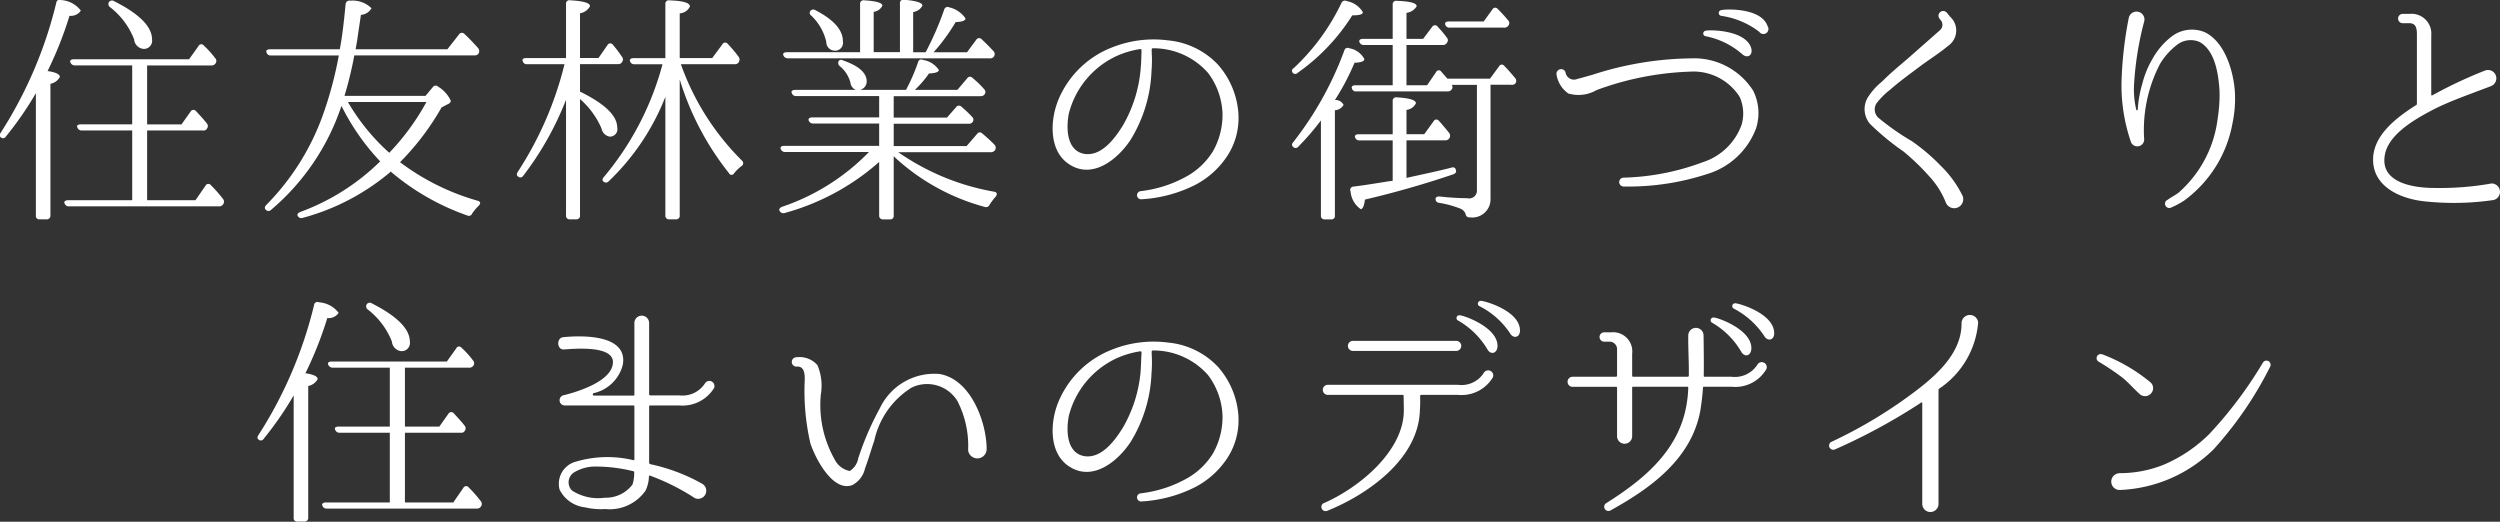 <svg xmlns="http://www.w3.org/2000/svg" width="132.37" height="27.626" viewBox="0 0 132.37 27.626">
  <rect x="0" y="0" width="132.37" height="27.626" fill="#333333" stroke="none"/>
  <defs>
    <style>
      .cls-1 {
        fill: #fff;
        fill-rule: evenodd;
      }
    </style>
  </defs>
  <path id="main_txt_sub_sp.svg" class="cls-1" d="M1779.74,107.17a0.2,0.2,0,0,0,.06.273,3.969,3.969,0,0,1,1.27,1.7,0.556,0.556,0,0,0,.48.507,0.434,0.434,0,0,0,.47-0.507c0-.663-0.66-1.339-2-2.015A0.2,0.2,0,0,0,1779.74,107.17Zm-3.25,3.653a19.654,19.654,0,0,0,1.16-2.925,0.63,0.63,0,0,0,.6-0.273,1.413,1.413,0,0,0-1.04-.559,0.178,0.178,0,0,0-.26.143,22.441,22.441,0,0,1-2.94,6.877c-0.07.1-.08,0.182-0.01,0.234a0.171,0.171,0,0,0,.28-0.026,17.844,17.844,0,0,0,1.59-2.3v6.474a0.178,0.178,0,0,0,.19.208h0.37a0.193,0.193,0,0,0,.21-0.208V111.5a0.726,0.726,0,0,0,.5-0.364C1777.14,110.992,1776.92,110.888,1776.49,110.823Zm8.22,3.146a0.2,0.2,0,0,0,.22-0.1,0.214,0.214,0,0,0-.01-0.273c-0.18-.234-0.38-0.442-0.57-0.65a0.174,0.174,0,0,0-.29.026l-0.48.676h-1.82v-3.12h3.39a0.264,0.264,0,0,0,.24-0.117,0.215,0.215,0,0,0-.03-0.273,4.5,4.5,0,0,0-.6-0.663,0.161,0.161,0,0,0-.28.026l-0.5.7h-6.1c-0.15,0-.23.065-0.18,0.169a0.25,0.25,0,0,0,.24.156h3.03v3.12h-2.72c-0.16,0-.24.065-0.18,0.169a0.229,0.229,0,0,0,.23.156h2.67v3.692h-3.39c-0.16,0-.24.078-0.19,0.169a0.229,0.229,0,0,0,.23.156h7.93a0.253,0.253,0,0,0,.24-0.117,0.229,0.229,0,0,0-.01-0.273,7.11,7.11,0,0,0-.64-0.728,0.169,0.169,0,0,0-.29.026l-0.53.767h-2.56v-3.692h2.95Zm9.87,1.183a11.08,11.08,0,0,1-2.19-2.691h4.16A12.636,12.636,0,0,1,1794.58,115.152Zm-2.53-2.483a12.089,12.089,0,0,0,2.05,2.938,11.862,11.862,0,0,1-4.23,2.678c-0.13.052-.18,0.13-0.13,0.221a0.212,0.212,0,0,0,.26.091,12.006,12.006,0,0,0,4.58-2.379,0.165,0.165,0,0,0,.07-0.078,12.723,12.723,0,0,0,4.05,2.327,0.187,0.187,0,0,0,.27-0.1,2.534,2.534,0,0,1,.35-0.416c0.12-.117.09-0.221-0.06-0.26a12.485,12.485,0,0,1-4.11-2.041,13.667,13.667,0,0,0,2.2-2.9l0.35-.182a0.217,0.217,0,0,0,.14-0.169,1.7,1.7,0,0,0-.66-0.741,0.187,0.187,0,0,0-.29.013l-0.39.468h-4.29a20.152,20.152,0,0,0,.52-2.145h6.37a0.231,0.231,0,0,0,.22-0.117,0.256,0.256,0,0,0-.05-0.286q-0.4-.448-0.72-0.741a0.18,0.18,0,0,0-.28.039l-0.61.78h-4.86l0.09-.52c0.06-.442.13-0.884,0.19-1.3a0.694,0.694,0,0,0,.56-0.351,1.428,1.428,0,0,0-1.13-.4,0.2,0.2,0,0,0-.24.182c-0.1,1.053-.2,1.846-0.31,2.392h-3.69c-0.16,0-.23.065-0.19,0.156a0.212,0.212,0,0,0,.23.169h3.6a20.223,20.223,0,0,1-.86,3.2,13.013,13.013,0,0,1-2.97,4.706c-0.1.1-.11,0.182-0.04,0.26a0.187,0.187,0,0,0,.28.013A12.3,12.3,0,0,0,1792.05,112.669Zm11.81-2.21a18.42,18.42,0,0,1-2.47,5.694c-0.07.117-.07,0.195,0,0.247a0.178,0.178,0,0,0,.28-0.026,16.381,16.381,0,0,0,2.27-4.03v6.123a0.185,0.185,0,0,0,.2.208h0.34a0.185,0.185,0,0,0,.2-0.208v-6.162a4.36,4.36,0,0,1,1.14,1.56,0.535,0.535,0,0,0,.42.429,0.392,0.392,0,0,0,.41-0.481c0-.624-0.66-1.261-1.97-1.9v-1.456h2.01a0.222,0.222,0,0,0,.22-0.117,0.215,0.215,0,0,0-.01-0.273,6.6,6.6,0,0,0-.48-0.637,0.169,0.169,0,0,0-.29.026l-0.47.676h-0.98v-2.366a0.734,0.734,0,0,0,.53-0.377q0-.254-1.05-0.312a0.178,0.178,0,0,0-.22.2v2.86h-2.11c-0.16,0-.23.065-0.18,0.169a0.214,0.214,0,0,0,.23.156h1.98Zm5.19,0a15.458,15.458,0,0,1-3.1,5.967c-0.09.1-.1,0.195-0.04,0.234a0.188,0.188,0,0,0,.29,0,12.45,12.45,0,0,0,3-4.472v6.279a0.188,0.188,0,0,0,.21.208h0.35a0.185,0.185,0,0,0,.2-0.208v-7.2a14.945,14.945,0,0,0,2.61,4.966,0.148,0.148,0,0,0,.27,0,2.346,2.346,0,0,1,.39-0.377,0.175,0.175,0,0,0,.03-0.286,13.574,13.574,0,0,1-3.24-5.109h2.85a0.222,0.222,0,0,0,.22-0.117,0.246,0.246,0,0,0-.01-0.273,7.07,7.07,0,0,0-.58-0.689,0.166,0.166,0,0,0-.28.026l-0.54.728h-1.72v-2.366a0.641,0.641,0,0,0,.54-0.364c0-.195-0.36-0.3-1.08-0.325a0.182,0.182,0,0,0-.22.2v2.86h-1.68c-0.15,0-.23.065-0.19,0.169a0.229,0.229,0,0,0,.23.156h1.49Zm7.83-2.821a0.169,0.169,0,0,0,.04.247,2.768,2.768,0,0,1,.8,1.391,0.457,0.457,0,0,0,.42.468,0.419,0.419,0,0,0,.46-0.494c0-.6-0.48-1.144-1.46-1.651A0.194,0.194,0,0,0,1816.88,107.638Zm5.44,2.184V107.7a0.65,0.65,0,0,0,.49-0.338c0-.156-0.32-0.26-0.97-0.312a0.178,0.178,0,0,0-.22.2v2.574h-1.39V107.69a0.592,0.592,0,0,0,.46-0.325c0-.156-0.32-0.247-0.96-0.286a0.182,0.182,0,0,0-.22.2v2.548h-3.87c-0.16,0-.24.065-0.19,0.169a0.25,0.25,0,0,0,.24.156h10.68a0.249,0.249,0,0,0,.23-0.1,0.233,0.233,0,0,0-.03-0.286c-0.17-.182-0.38-0.4-0.62-0.624a0.181,0.181,0,0,0-.29.026l-0.49.663h-1.77a10.145,10.145,0,0,0,1.17-1.6c0.35-.013.52-0.078,0.52-0.195a1.426,1.426,0,0,0-.86-0.585,0.186,0.186,0,0,0-.27.13,16.2,16.2,0,0,1-.98,2.249h-0.66Zm3.56,2.327a0.221,0.221,0,0,0,.22-0.091,0.2,0.2,0,0,0-.02-0.273,5.287,5.287,0,0,0-.62-0.6,0.172,0.172,0,0,0-.28.026l-0.52.611h-2.25a5.6,5.6,0,0,0,.75-0.871c0.34-.013.52-0.078,0.52-0.182a1.21,1.21,0,0,0-.84-0.533,0.172,0.172,0,0,0-.26.117,9.782,9.782,0,0,1-.64,1.469h-2.43a0.465,0.465,0,0,0,.35-0.442c0-.468-0.43-0.832-1.25-1.118a0.179,0.179,0,0,0-.22.013,0.213,0.213,0,0,0,.04.286,1.651,1.651,0,0,1,.57.884,0.472,0.472,0,0,0,.28.377h-3.2c-0.17,0-.24.078-0.18,0.182a0.218,0.218,0,0,0,.23.143h4.39v1.131h-3.53c-0.16,0-.24.065-0.2,0.169a0.25,0.25,0,0,0,.24.156h3.49v1.183h-5.03c-0.15,0-.22.065-0.18,0.169a0.237,0.237,0,0,0,.23.156h4.44a11.573,11.573,0,0,1-4.6,2.9c-0.13.052-.19,0.143-0.12,0.234a0.217,0.217,0,0,0,.27.091,12.513,12.513,0,0,0,4.99-2.7v2.834a0.193,0.193,0,0,0,.21.208h0.37a0.178,0.178,0,0,0,.19-0.208v-3.133a11.377,11.377,0,0,0,4.81,2.678,0.2,0.2,0,0,0,.26-0.1,3.193,3.193,0,0,1,.33-0.442c0.1-.13.07-0.234-0.08-0.26a12.688,12.688,0,0,1-5.08-2.093h4.9a0.258,0.258,0,0,0,.23-0.117,0.237,0.237,0,0,0-.04-0.286,7.917,7.917,0,0,0-.64-0.585,0.172,0.172,0,0,0-.28.026l-0.55.637h-3.86v-1.183h3.95a0.235,0.235,0,0,0,.22-0.078,0.2,0.2,0,0,0-.02-0.286,6.226,6.226,0,0,0-.56-0.533,0.182,0.182,0,0,0-.29.026l-0.48.546h-2.82v-1.131h4.59Zm13.66,0.9a4.354,4.354,0,0,0-1.09-2.574,4.158,4.158,0,0,0-2.62-1.274,5.944,5.944,0,0,0-2.96.364,5.053,5.053,0,0,0-2.84,2.73c-0.46,1.066-.56,2.756.56,3.471,1.24,0.806,2.57-.273,3.25-1.313a7.49,7.49,0,0,0,1.1-3.627,6.81,6.81,0,0,0,.01-1v-0.156a0.061,0.061,0,0,1,.06-0.052,3.852,3.852,0,0,1,2.92,1.3,3.784,3.784,0,0,1,.77,2.171,3.919,3.919,0,0,1-.51,1.989,3.842,3.842,0,0,1-1.26,1.248,6.516,6.516,0,0,1-2.57.858,0.216,0.216,0,0,0,.05.429,7.228,7.228,0,0,0,2.83-.754,4.527,4.527,0,0,0,1.6-1.378,3.657,3.657,0,0,0,.7-2.405v-0.026Zm-5.13-3.224c-0.01.221-.01,0.533-0.05,0.949a7.146,7.146,0,0,1-.94,2.938c-0.42.676-1.13,1.651-2.05,1.495-0.94-.182-0.95-1.378-0.81-2.119a4.607,4.607,0,0,1,2.52-3.055,4.828,4.828,0,0,1,1.28-.377,0.059,0.059,0,0,1,.05.052v0.117Zm8.01,1.092a0.173,0.173,0,0,0,.26,0,10.6,10.6,0,0,0,2.89-3.042c0.38,0,.56-0.052.56-0.169a1.243,1.243,0,0,0-.85-0.585,0.2,0.2,0,0,0-.28.091,11.464,11.464,0,0,1-2.53,3.458A0.152,0.152,0,0,0,1842.42,110.914Zm8.26-2.717c-0.15,0-.22.065-0.19,0.156a0.225,0.225,0,0,0,.23.169h2.89a0.237,0.237,0,0,0,.23-0.117,0.2,0.2,0,0,0-.02-0.273,7.851,7.851,0,0,0-.55-0.6,0.166,0.166,0,0,0-.28.026l-0.46.637h-1.85Zm-0.2,6.292a0.246,0.246,0,0,0,.2-0.416c-0.19-.234-0.36-0.442-0.53-0.624a0.161,0.161,0,0,0-.27.026l-0.5.689h-0.94v-1.287a0.628,0.628,0,0,0,.5-0.351c0-.169-0.34-0.273-1.01-0.312a0.182,0.182,0,0,0-.22.2v1.755h-1.81c-0.14,0-.22.065-0.18,0.169a0.229,0.229,0,0,0,.23.156h1.76v2.132a0.118,0.118,0,0,1-.07.013,0.4,0.4,0,0,1-.1.013c-0.63.1-1.26,0.208-1.91,0.286a0.18,0.18,0,0,0-.15.26,1.261,1.261,0,0,0,.54.936c0.1,0,.18-0.169.22-0.507,1.66-.39,3.22-0.845,4.68-1.339,0.12-.052.17-0.117,0.14-0.2a0.165,0.165,0,0,0-.23-0.156c-0.64.169-1.45,0.338-2.39,0.546v-1.989h2.04Zm-5.83-2.132a12.88,12.88,0,0,0,1.04-1.976c0.35-.013.52-0.078,0.52-0.195a1.1,1.1,0,0,0-.8-0.572,0.178,0.178,0,0,0-.26.117,17.816,17.816,0,0,1-2.7,4.849c-0.09.1-.09,0.182-0.02,0.247a0.178,0.178,0,0,0,.28,0,13.368,13.368,0,0,0,1.2-1.391v5.031a0.188,0.188,0,0,0,.21.208h0.34a0.178,0.178,0,0,0,.19-0.208V112.9a0.558,0.558,0,0,0,.46-0.286A0.48,0.48,0,0,0,1844.65,112.357Zm9.34-.806a0.25,0.25,0,0,0,.23-0.091,0.237,0.237,0,0,0-.04-0.286c-0.18-.208-0.36-0.429-0.56-0.624a0.16,0.16,0,0,0-.28.026l-0.48.65h-2.25l-0.32-.364a0.156,0.156,0,0,0-.28.013l-0.48.7h-1.09v-2.132h1.92a0.241,0.241,0,0,0,.22-0.117,0.21,0.21,0,0,0-.01-0.286,5.307,5.307,0,0,0-.46-0.546l-0.02-.026a0.173,0.173,0,0,0-.29.013l-0.48.637h-0.88v-1.378a0.728,0.728,0,0,0,.54-0.351c0-.169-0.35-0.26-1.05-0.286a0.182,0.182,0,0,0-.22.195v1.82h-1.58c-0.14,0-.22.065-0.18,0.169a0.241,0.241,0,0,0,.24.156h1.52v2.132h-1.98c-0.14,0-.22.065-0.18,0.156a0.208,0.208,0,0,0,.22.169h4.84a0.248,0.248,0,0,0,.22-0.1,0.206,0.206,0,0,0,.01-0.247h1.33v5.6a0.409,0.409,0,0,1-.51.4,13.2,13.2,0,0,1-1.47-.091c-0.13,0-.21.039-0.21,0.13a0.2,0.2,0,0,0,.2.208,5.486,5.486,0,0,1,1.13.312,0.487,0.487,0,0,1,.26.273,0.193,0.193,0,0,0,.22.182,0.967,0.967,0,0,0,1.1-1.014v-6.006h1.1Zm10.28-2.86a0.145,0.145,0,0,0,.01.286,4.162,4.162,0,0,1,1.95.962c0.26,0.221.55,0.065,0.47-.312C1866.43,108.652,1864.52,108.626,1864.27,108.691Zm0.82-1.092a0.153,0.153,0,0,0,.02.3,4.3,4.3,0,0,1,2.01.845,0.266,0.266,0,0,0,.44-0.3C1867.23,107.469,1865.35,107.534,1865.09,107.6Zm1.7,4.251a3.707,3.707,0,0,0-3.29-1.7,17.381,17.381,0,0,0-5.22.871c-0.42.117-.68,0.195-0.77,0.208a0.453,0.453,0,0,1-.65-0.351,0.248,0.248,0,0,0-.47.156,1.5,1.5,0,0,0,.62.975,1.91,1.91,0,0,0,1.5-.182,15.724,15.724,0,0,1,4.95-.975,2.892,2.892,0,0,1,2.63,1.352,2.158,2.158,0,0,1,.1,1.443,3.229,3.229,0,0,1-2.06,2,12.872,12.872,0,0,1-4.22.819,0.235,0.235,0,0,0,.02.468h0.01a13.43,13.43,0,0,0,4.43-.663,3.983,3.983,0,0,0,2.58-2.418A2.643,2.643,0,0,0,1866.79,111.85Zm11.1,5.59a5.714,5.714,0,0,0-1.17-1.612,10.106,10.106,0,0,0-1.53-1.3,13.01,13.01,0,0,1-1.78-1.248,0.607,0.607,0,0,1-.09-0.741,3.886,3.886,0,0,1,.71-0.715c0.52-.455,1.06-0.845,1.51-1.183,0.51-.39,1.07-0.728,1.6-1.17a0.982,0.982,0,0,0,.09-1.521l-0.18-.221a0.25,0.25,0,0,0-.38.325l0.05,0.065a0.38,0.38,0,0,1-.04.546l-1.59,1.4c-0.47.416-.97,0.806-1.47,1.313a3.424,3.424,0,0,0-.78.884,1.215,1.215,0,0,0,.15,1.365,13.546,13.546,0,0,0,1.77,1.456,12.071,12.071,0,0,1,1.35,1.3,4.5,4.5,0,0,1,.9,1.43A0.479,0.479,0,0,0,1877.89,117.44Zm14.41-5.551c-0.07-.975-0.48-2.574-1.58-3.12a1.764,1.764,0,0,0-1.78.234,3.853,3.853,0,0,0-1.02,1.209,4.8,4.8,0,0,0-.52,1.287,5.928,5.928,0,0,0-.24,1.365c0,0.039-.06.052-0.08,0a4.7,4.7,0,0,1-.11-1.43,16.805,16.805,0,0,1,.54-3.276,0.42,0.42,0,0,0-.83-0.13,20.3,20.3,0,0,0-.38,3.38,9.221,9.221,0,0,0,.5,3.172,0.363,0.363,0,0,0,.7-0.143,7.573,7.573,0,0,1,.83-3.978,3.621,3.621,0,0,1,.91-1.027,1.172,1.172,0,0,1,1.21-.143c0.82,0.481.98,1.7,1.04,2.574a8.05,8.05,0,0,1-.1,1.482,6.22,6.22,0,0,1-2.08,3.926c-0.2.143-.41,0.247-0.6,0.39h-0.01a0.226,0.226,0,0,0,.2.4,4.7,4.7,0,0,0,.71-0.377,6.49,6.49,0,0,0,2.57-4.121A6.21,6.21,0,0,0,1892.3,111.889Zm13.57,4.888a15.561,15.561,0,0,1-3,.234c-1.06,0-2.83-.247-2.64-1.664,0.14-1.157,1.61-1.976,2.57-2.483,0.92-.468,1.89-0.793,3.07-1.248a0.441,0.441,0,1,0-.33-0.819,23.843,23.843,0,0,0-2.79,1.313c-0.03.013-.05,0-0.05-0.039v-3.133a1.05,1.05,0,0,0-1.15-1.144h-0.36a0.247,0.247,0,1,0,0,.494h0.36c0.35,0,.39.3,0.39,0.585v3.679a0.078,0.078,0,0,1-.05.078c-1.18.741-2.27,1.664-2.27,2.886,0,1.456,1.5,2.093,2.79,2.21a14.429,14.429,0,0,0,3.51-.065A0.443,0.443,0,1,0,1905.87,116.777Zm-112.48,6.393a0.2,0.2,0,0,0,.05.273,4,4,0,0,1,1.28,1.7,0.556,0.556,0,0,0,.48.507,0.434,0.434,0,0,0,.47-0.507c0-.663-0.67-1.339-2-2.015A0.2,0.2,0,0,0,1793.39,123.17Zm-3.25,3.653a19.654,19.654,0,0,0,1.16-2.925,0.63,0.63,0,0,0,.6-0.273,1.413,1.413,0,0,0-1.04-.559,0.178,0.178,0,0,0-.26.143,22.441,22.441,0,0,1-2.94,6.877c-0.07.1-.08,0.182-0.01,0.234a0.171,0.171,0,0,0,.28-0.026,17.844,17.844,0,0,0,1.59-2.3v6.474a0.178,0.178,0,0,0,.19.208h0.37a0.193,0.193,0,0,0,.21-0.208V127.5a0.726,0.726,0,0,0,.5-0.364C1790.79,126.992,1790.57,126.888,1790.14,126.823Zm8.22,3.146a0.2,0.2,0,0,0,.22-0.1,0.214,0.214,0,0,0-.01-0.273c-0.18-.234-0.38-0.442-0.57-0.65a0.174,0.174,0,0,0-.29.026l-0.48.676h-1.82v-3.12h3.39a0.264,0.264,0,0,0,.24-0.117,0.215,0.215,0,0,0-.03-0.273,4.5,4.5,0,0,0-.6-0.663,0.161,0.161,0,0,0-.28.026l-0.5.7h-6.1c-0.15,0-.23.065-0.18,0.169a0.25,0.25,0,0,0,.24.156h3.02v3.12h-2.71c-0.16,0-.24.065-0.18,0.169a0.229,0.229,0,0,0,.23.156h2.66v3.692h-3.38c-0.16,0-.24.078-0.19,0.169a0.229,0.229,0,0,0,.23.156h7.93a0.253,0.253,0,0,0,.24-0.117,0.229,0.229,0,0,0-.01-0.273,7.11,7.11,0,0,0-.64-0.728,0.169,0.169,0,0,0-.29.026l-0.53.767h-2.56v-3.692h2.95Zm11.57-1.443a1.964,1.964,0,0,0,1.85-.923,0.272,0.272,0,0,0-.49-0.234,1.421,1.421,0,0,1-1.36.624h-1.52a0.064,0.064,0,0,1-.07-0.052v-3.757a0.391,0.391,0,1,0-.78.013v3.757a0.051,0.051,0,0,1-.05.052h-2.09a0.067,0.067,0,0,1-.02-0.13,2.052,2.052,0,0,0,1.55-1.521c0.26-1.625-2.25-1.534-3.16-1.443-0.37.039-.34,0.676,0.04,0.65,0.43-.026,2.71-0.26,2.59.741-0.09.962-1.9,1.508-2.58,1.677a0.274,0.274,0,0,0,.03.546h3.64a0.051,0.051,0,0,1,.05.052v2.808a0.036,0.036,0,0,1-.05.039,5.88,5.88,0,0,0-3.05.078,1.21,1.21,0,0,0-.86,1.482,1.716,1.716,0,0,0,1.34.936,3.738,3.738,0,0,0,1.08.091,2.318,2.318,0,0,0,2.13-.975,1.836,1.836,0,0,0,.18-0.767,0.041,0.041,0,0,1,.06-0.026,11.662,11.662,0,0,1,2.36,1.183,0.427,0.427,0,0,0,.4-0.754,9.761,9.761,0,0,0-2.76-1.04,0.1,0.1,0,0,1-.05-0.065v-2.99a0.064,0.064,0,0,1,.07-0.052h1.52Zm-2.47,4.186a1.764,1.764,0,0,1-1.47.7,2.554,2.554,0,0,1-1.73-.377,0.62,0.62,0,0,1,.17-1,2.14,2.14,0,0,1,1.1-.273,8.223,8.223,0,0,1,1.97.247c0.04,0,.05.026,0.05,0.065A1.963,1.963,0,0,1,1807.46,132.712Zm18.75-1.885c0-1.365-.81-3.679-2.49-3.965a3.186,3.186,0,0,0-3.16,1.807,15.477,15.477,0,0,0-1.15,2.665,0.98,0.98,0,0,1-.45.663,1.133,1.133,0,0,1-.79-0.6,5.862,5.862,0,0,1-.74-3.445,2.761,2.761,0,0,0-.18-1.56,1.254,1.254,0,0,0-1.11-.416,0.247,0.247,0,0,0,0,.494c0.43-.039.44,0.4,0.44,0.7a12.257,12.257,0,0,0,.3,3.367c0.24,0.741,1.17,2.587,2.21,2.21a1.308,1.308,0,0,0,.68-0.884c0.18-.481.32-0.975,0.49-1.469a4.421,4.421,0,0,1,1.97-2.808,1.882,1.882,0,0,1,2.43.7,5.189,5.189,0,0,1,.57,2.613A0.492,0.492,0,0,0,1826.21,130.827Zm13.33-1.781a4.354,4.354,0,0,0-1.09-2.574,4.158,4.158,0,0,0-2.63-1.274,5.919,5.919,0,0,0-2.95.364,5.053,5.053,0,0,0-2.84,2.73c-0.46,1.066-.56,2.756.56,3.471,1.24,0.806,2.57-.273,3.25-1.313a7.49,7.49,0,0,0,1.1-3.627,6.81,6.81,0,0,0,.01-1v-0.156a0.061,0.061,0,0,1,.06-0.052,3.852,3.852,0,0,1,2.92,1.3,3.784,3.784,0,0,1,.77,2.171,3.919,3.919,0,0,1-.51,1.989,3.842,3.842,0,0,1-1.26,1.248,6.516,6.516,0,0,1-2.57.858,0.216,0.216,0,0,0,.05.429,7.228,7.228,0,0,0,2.83-.754,4.527,4.527,0,0,0,1.6-1.378,3.657,3.657,0,0,0,.7-2.405v-0.026Zm-5.13-3.224c-0.02.221-.02,0.533-0.05,0.949a7.146,7.146,0,0,1-.94,2.938c-0.42.676-1.13,1.651-2.05,1.5-0.94-.182-0.95-1.378-0.81-2.119a4.607,4.607,0,0,1,2.52-3.055,4.72,4.72,0,0,1,1.28-.377,0.059,0.059,0,0,1,.05.052v0.117Zm18.61,1.209a1.936,1.936,0,0,1-1.85.936h-1.94a0.083,0.083,0,0,0-.07.052,6.544,6.544,0,0,1-.01.767c-0.07,2.574-2.77,4.459-4.9,5.317a0.225,0.225,0,0,1-.22-0.39c1.8-.767,4.29-2.73,4.27-4.953,0-.286-0.01-0.455-0.01-0.741a0.051,0.051,0,0,0-.05-0.052h-3.98a0.267,0.267,0,0,1,0-.533h6.91a1.4,1.4,0,0,0,1.36-.624A0.269,0.269,0,0,1,1853.02,127.031Zm-1.93-1.391a0.267,0.267,0,0,0,0-.533h-5.5a0.267,0.267,0,0,0,0,.533h5.5Zm0.17-1.885a0.145,0.145,0,0,0-.09.273,4.289,4.289,0,0,1,1.56,1.534c0.16,0.286.49,0.234,0.53-.143C1853.31,124.405,1851.5,123.768,1851.26,123.755Zm1.11-.767a0.149,0.149,0,0,0-.06.286,4.175,4.175,0,0,1,1.62,1.443c0.17,0.286.52,0.221,0.52-.156C1854.45,123.534,1852.63,123,1852.37,122.988Zm12.34,0.884a0.146,0.146,0,0,0-.09.273,4.239,4.239,0,0,1,1.55,1.547c0.17,0.286.49,0.234,0.53-.143C1866.77,124.535,1864.96,123.885,1864.71,123.872Zm1.13-.754a0.149,0.149,0,0,0-.06.286,4.305,4.305,0,0,1,1.61,1.456c0.17,0.286.52,0.221,0.52-.156C1867.91,123.677,1866.1,123.131,1865.84,123.118Zm1.65,3.5a0.267,0.267,0,0,0-.48-0.234,1.421,1.421,0,0,1-1.36.624h-1.42a0.046,0.046,0,0,1-.05-0.052c0.01-.715,0-1.43-0.01-2.132a0.405,0.405,0,0,0-.81,0c-0.01.689,0.04,1.4,0.03,2.132a0.061,0.061,0,0,1-.06.052h-2.88a0.054,0.054,0,0,1-.06-0.052v-1.17a1.015,1.015,0,0,0-1.11-1.131h-0.37a0.247,0.247,0,0,0,0,.494h0.3a0.4,0.4,0,0,1,.38.429v1.378a0.059,0.059,0,0,1-.05.052h-2.32a0.267,0.267,0,0,0,0,.533h2.32a0.049,0.049,0,0,1,.05.052v2.561a0.4,0.4,0,1,0,.8,0V127.59a0.048,0.048,0,0,1,.06-0.052h2.86a0.049,0.049,0,0,1,.05.052,6.218,6.218,0,0,1-.08.832c-0.39,2.47-2.25,4.017-4.28,5.291a0.224,0.224,0,0,0,.24.377c2.14-1.183,4.29-2.73,4.76-5.291,0.06-.377.11-0.767,0.14-1.209a0.052,0.052,0,0,1,.06-0.052h1.45A1.9,1.9,0,0,0,1867.49,126.615Zm11.22-2.483a0.441,0.441,0,0,0-.88.039V124.2c0,1.456-1.16,2.587-2.29,3.458a24.558,24.558,0,0,1-4.62,2.808,0.222,0.222,0,0,0,.21.39,31.244,31.244,0,0,0,4.57-2.483,0.032,0.032,0,0,1,.05.026v5.343a0.43,0.43,0,0,0,.86,0v-6.006a0.116,0.116,0,0,1,.03-0.091A4.673,4.673,0,0,0,1878.71,124.132Zm7.46,7.982a0.443,0.443,0,0,0,.06.884,7.487,7.487,0,0,0,4.94-2.145,19.532,19.532,0,0,0,3-4.381,0.22,0.22,0,0,0-.38-0.221,21.95,21.95,0,0,1-2.84,3.783,7.671,7.671,0,0,1-2.41,1.625A6.206,6.206,0,0,1,1886.17,132.114Zm-0.89-6.292a0.214,0.214,0,0,0-.2.377,14.043,14.043,0,0,1,1.26.845c0.34,0.273.61,0.6,0.93,0.884a0.418,0.418,0,0,0,.59-0.039,0.407,0.407,0,0,0-.04-0.6A8.989,8.989,0,0,0,1885.28,125.822Z" transform="translate(-1773.97 -107.062)"/>
</svg>

